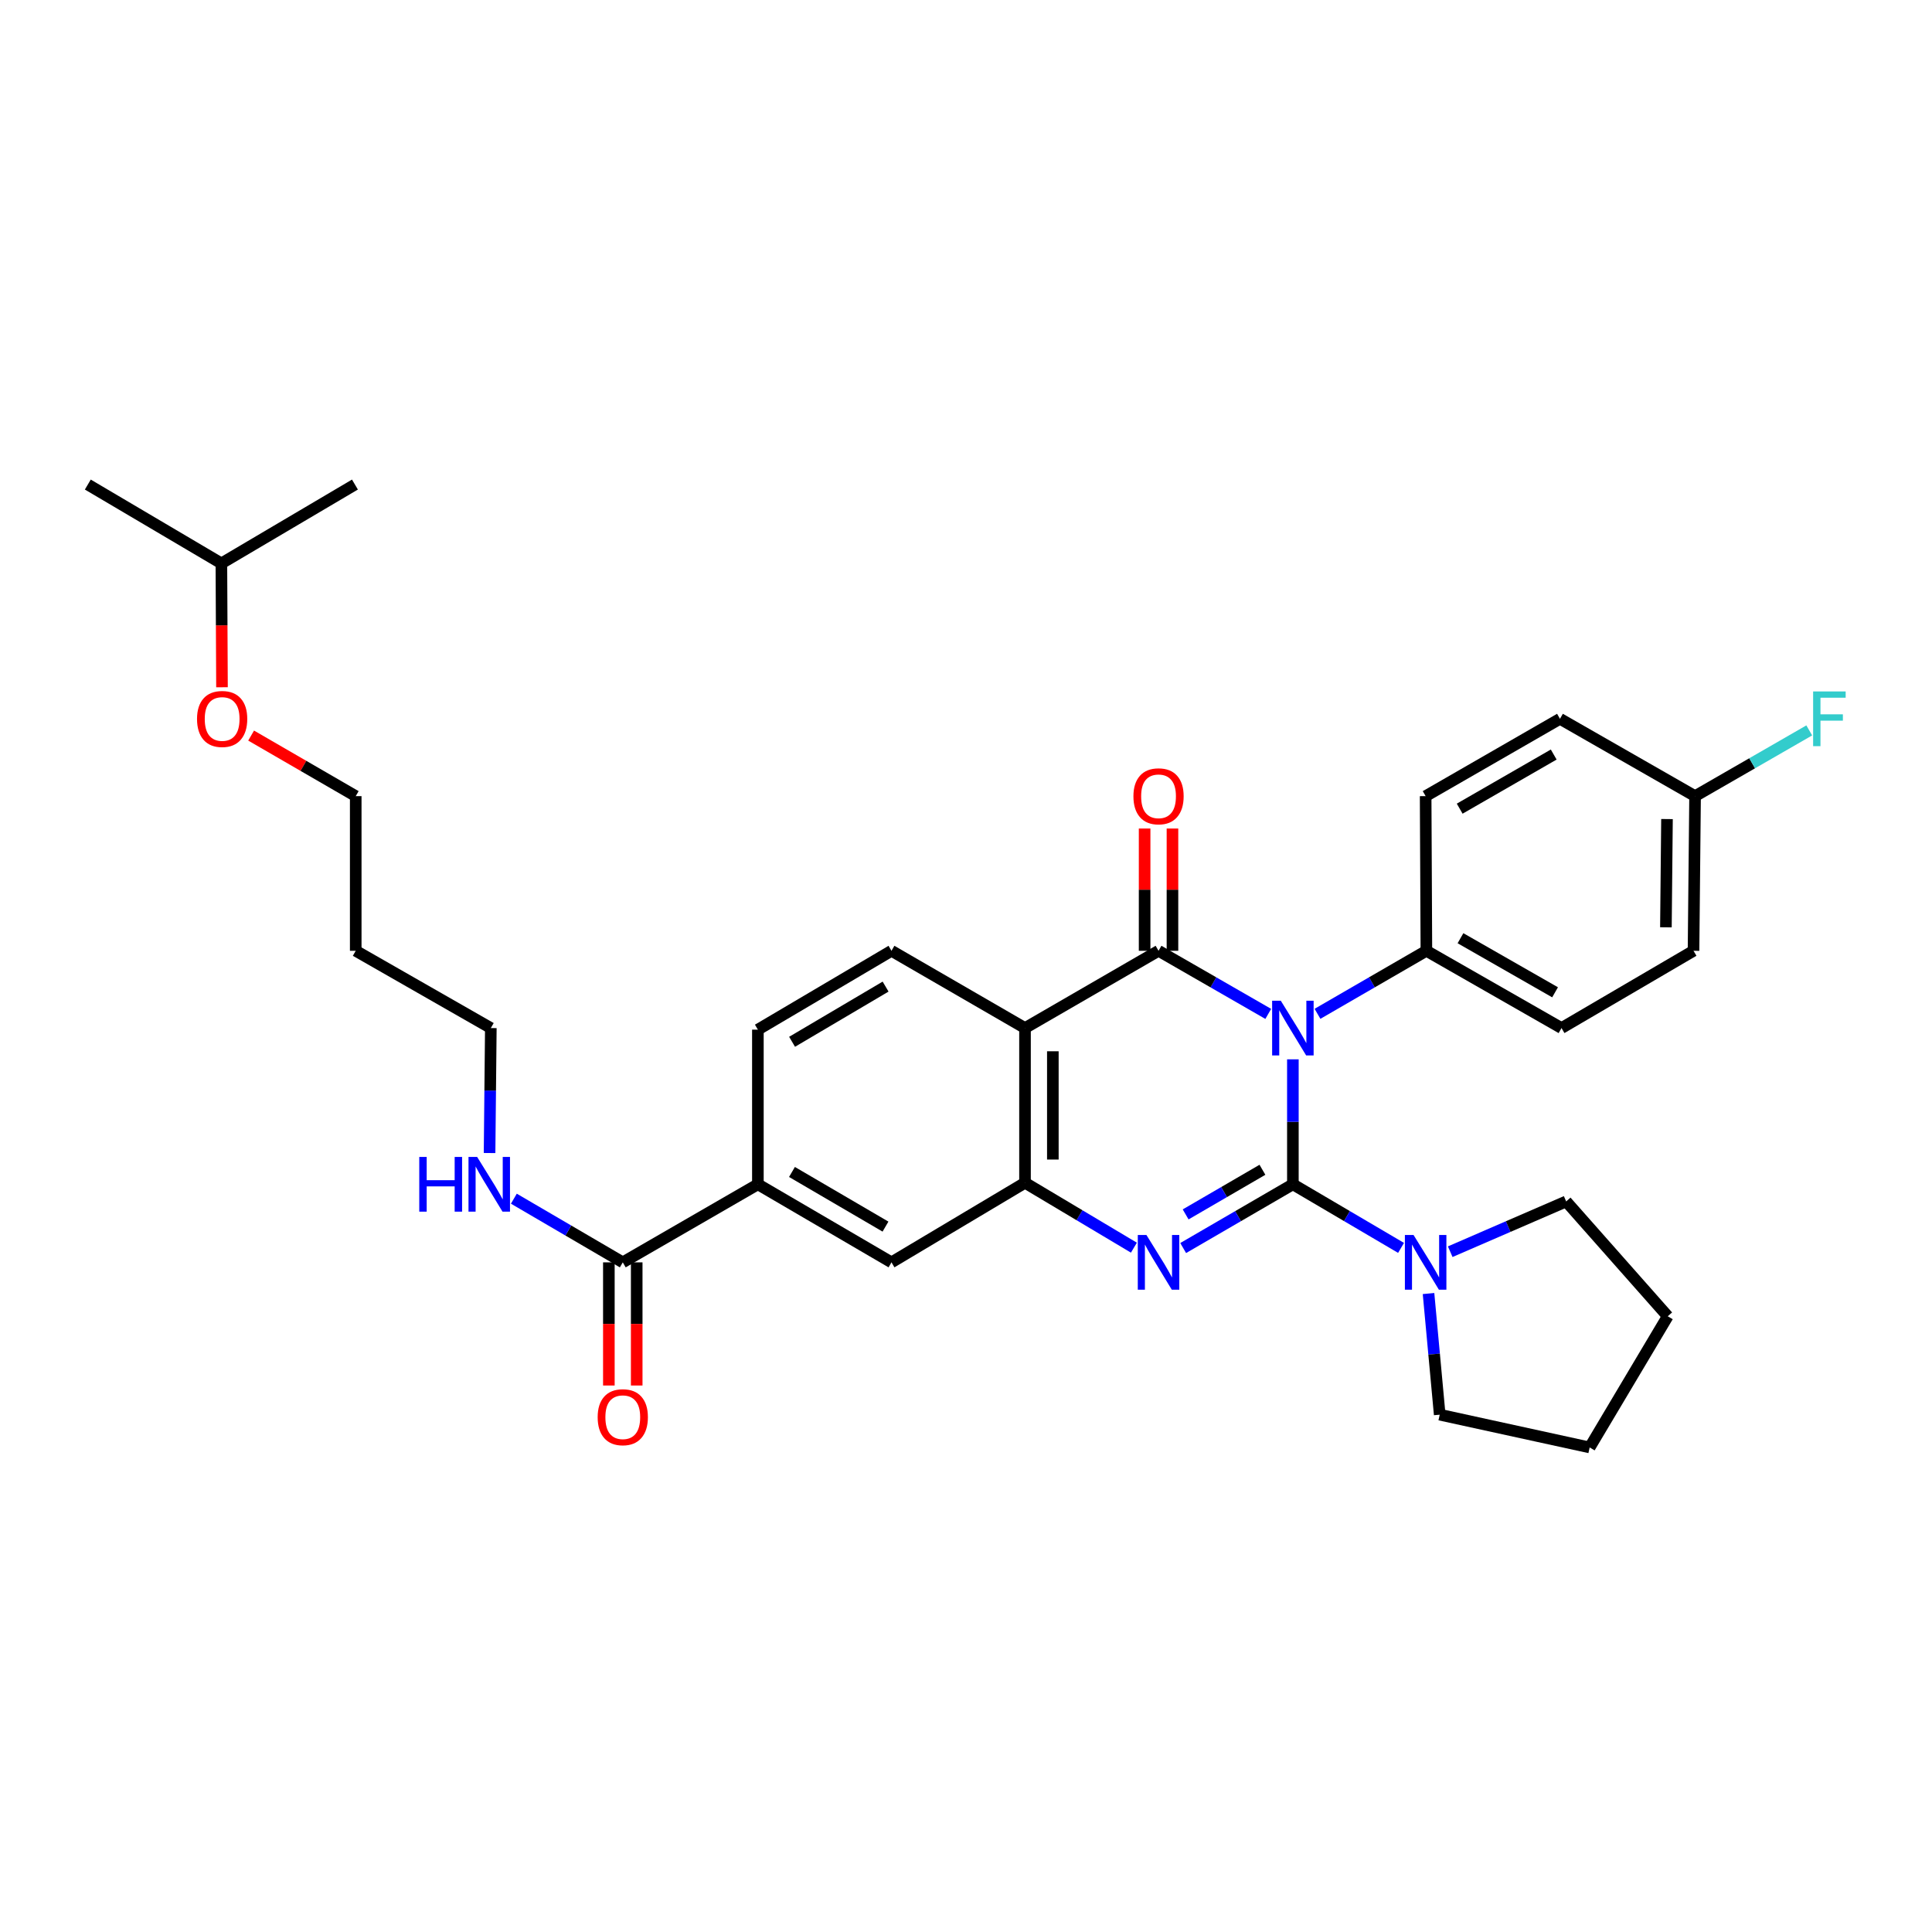 <?xml version='1.0' encoding='iso-8859-1'?>
<svg version='1.1' baseProfile='full'
              xmlns='http://www.w3.org/2000/svg'
                      xmlns:rdkit='http://www.rdkit.org/xml'
                      xmlns:xlink='http://www.w3.org/1999/xlink'
                  xml:space='preserve'
width='1000px' height='1000px' viewBox='0 0 1000 1000'>
<!-- END OF HEADER -->
<rect style='opacity:1.0;fill:#FFFFFF;stroke:none' width='1000' height='1000' x='0' y='0'> </rect>
<path class='bond-0' d='M 669.193,612.99 L 669.193,580.648' style='fill:none;fill-rule:evenodd;stroke:#000000;stroke-width:6px;stroke-linecap:butt;stroke-linejoin:miter;stroke-opacity:1' />
<path class='bond-0' d='M 669.193,580.648 L 669.193,548.307' style='fill:none;fill-rule:evenodd;stroke:#0000FF;stroke-width:6px;stroke-linecap:butt;stroke-linejoin:miter;stroke-opacity:1' />
<path class='bond-2' d='M 669.193,612.99 L 640.801,629.488' style='fill:none;fill-rule:evenodd;stroke:#000000;stroke-width:6px;stroke-linecap:butt;stroke-linejoin:miter;stroke-opacity:1' />
<path class='bond-2' d='M 640.801,629.488 L 612.409,645.985' style='fill:none;fill-rule:evenodd;stroke:#0000FF;stroke-width:6px;stroke-linecap:butt;stroke-linejoin:miter;stroke-opacity:1' />
<path class='bond-2' d='M 653.434,605.477 L 633.56,617.026' style='fill:none;fill-rule:evenodd;stroke:#000000;stroke-width:6px;stroke-linecap:butt;stroke-linejoin:miter;stroke-opacity:1' />
<path class='bond-2' d='M 633.56,617.026 L 613.685,628.574' style='fill:none;fill-rule:evenodd;stroke:#0000FF;stroke-width:6px;stroke-linecap:butt;stroke-linejoin:miter;stroke-opacity:1' />
<path class='bond-5' d='M 669.193,612.99 L 697.186,629.449' style='fill:none;fill-rule:evenodd;stroke:#000000;stroke-width:6px;stroke-linecap:butt;stroke-linejoin:miter;stroke-opacity:1' />
<path class='bond-5' d='M 697.186,629.449 L 725.178,645.908' style='fill:none;fill-rule:evenodd;stroke:#0000FF;stroke-width:6px;stroke-linecap:butt;stroke-linejoin:miter;stroke-opacity:1' />
<path class='bond-1' d='M 656.448,524.794 L 628.053,508.461' style='fill:none;fill-rule:evenodd;stroke:#0000FF;stroke-width:6px;stroke-linecap:butt;stroke-linejoin:miter;stroke-opacity:1' />
<path class='bond-1' d='M 628.053,508.461 L 599.658,492.129' style='fill:none;fill-rule:evenodd;stroke:#000000;stroke-width:6px;stroke-linecap:butt;stroke-linejoin:miter;stroke-opacity:1' />
<path class='bond-6' d='M 681.929,524.753 L 710.112,508.441' style='fill:none;fill-rule:evenodd;stroke:#0000FF;stroke-width:6px;stroke-linecap:butt;stroke-linejoin:miter;stroke-opacity:1' />
<path class='bond-6' d='M 710.112,508.441 L 738.295,492.129' style='fill:none;fill-rule:evenodd;stroke:#000000;stroke-width:6px;stroke-linecap:butt;stroke-linejoin:miter;stroke-opacity:1' />
<path class='bond-11' d='M 606.865,492.129 L 606.865,460.485' style='fill:none;fill-rule:evenodd;stroke:#000000;stroke-width:6px;stroke-linecap:butt;stroke-linejoin:miter;stroke-opacity:1' />
<path class='bond-11' d='M 606.865,460.485 L 606.865,428.842' style='fill:none;fill-rule:evenodd;stroke:#FF0000;stroke-width:6px;stroke-linecap:butt;stroke-linejoin:miter;stroke-opacity:1' />
<path class='bond-11' d='M 592.452,492.129 L 592.452,460.485' style='fill:none;fill-rule:evenodd;stroke:#000000;stroke-width:6px;stroke-linecap:butt;stroke-linejoin:miter;stroke-opacity:1' />
<path class='bond-11' d='M 592.452,460.485 L 592.452,428.842' style='fill:none;fill-rule:evenodd;stroke:#FF0000;stroke-width:6px;stroke-linecap:butt;stroke-linejoin:miter;stroke-opacity:1' />
<path class='bond-33' d='M 599.658,492.129 L 530.54,532.125' style='fill:none;fill-rule:evenodd;stroke:#000000;stroke-width:6px;stroke-linecap:butt;stroke-linejoin:miter;stroke-opacity:1' />
<path class='bond-4' d='M 586.907,645.792 L 558.723,628.991' style='fill:none;fill-rule:evenodd;stroke:#0000FF;stroke-width:6px;stroke-linecap:butt;stroke-linejoin:miter;stroke-opacity:1' />
<path class='bond-4' d='M 558.723,628.991 L 530.54,612.189' style='fill:none;fill-rule:evenodd;stroke:#000000;stroke-width:6px;stroke-linecap:butt;stroke-linejoin:miter;stroke-opacity:1' />
<path class='bond-3' d='M 530.54,532.125 L 530.54,612.189' style='fill:none;fill-rule:evenodd;stroke:#000000;stroke-width:6px;stroke-linecap:butt;stroke-linejoin:miter;stroke-opacity:1' />
<path class='bond-3' d='M 544.953,544.135 L 544.953,600.18' style='fill:none;fill-rule:evenodd;stroke:#000000;stroke-width:6px;stroke-linecap:butt;stroke-linejoin:miter;stroke-opacity:1' />
<path class='bond-9' d='M 530.54,532.125 L 461.43,492.129' style='fill:none;fill-rule:evenodd;stroke:#000000;stroke-width:6px;stroke-linecap:butt;stroke-linejoin:miter;stroke-opacity:1' />
<path class='bond-8' d='M 530.54,612.189 L 461.43,653.394' style='fill:none;fill-rule:evenodd;stroke:#000000;stroke-width:6px;stroke-linecap:butt;stroke-linejoin:miter;stroke-opacity:1' />
<path class='bond-21' d='M 739.401,669.534 L 742.295,700.884' style='fill:none;fill-rule:evenodd;stroke:#0000FF;stroke-width:6px;stroke-linecap:butt;stroke-linejoin:miter;stroke-opacity:1' />
<path class='bond-21' d='M 742.295,700.884 L 745.19,732.233' style='fill:none;fill-rule:evenodd;stroke:#000000;stroke-width:6px;stroke-linecap:butt;stroke-linejoin:miter;stroke-opacity:1' />
<path class='bond-22' d='M 750.633,647.879 L 780.641,634.871' style='fill:none;fill-rule:evenodd;stroke:#0000FF;stroke-width:6px;stroke-linecap:butt;stroke-linejoin:miter;stroke-opacity:1' />
<path class='bond-22' d='M 780.641,634.871 L 810.649,621.862' style='fill:none;fill-rule:evenodd;stroke:#000000;stroke-width:6px;stroke-linecap:butt;stroke-linejoin:miter;stroke-opacity:1' />
<path class='bond-14' d='M 738.295,492.129 L 808.238,532.125' style='fill:none;fill-rule:evenodd;stroke:#000000;stroke-width:6px;stroke-linecap:butt;stroke-linejoin:miter;stroke-opacity:1' />
<path class='bond-14' d='M 755.942,485.617 L 804.902,513.614' style='fill:none;fill-rule:evenodd;stroke:#000000;stroke-width:6px;stroke-linecap:butt;stroke-linejoin:miter;stroke-opacity:1' />
<path class='bond-15' d='M 738.295,492.129 L 737.911,412.081' style='fill:none;fill-rule:evenodd;stroke:#000000;stroke-width:6px;stroke-linecap:butt;stroke-linejoin:miter;stroke-opacity:1' />
<path class='bond-7' d='M 322.352,653.394 L 392.279,612.99' style='fill:none;fill-rule:evenodd;stroke:#000000;stroke-width:6px;stroke-linecap:butt;stroke-linejoin:miter;stroke-opacity:1' />
<path class='bond-13' d='M 315.146,653.394 L 315.146,685.266' style='fill:none;fill-rule:evenodd;stroke:#000000;stroke-width:6px;stroke-linecap:butt;stroke-linejoin:miter;stroke-opacity:1' />
<path class='bond-13' d='M 315.146,685.266 L 315.146,717.137' style='fill:none;fill-rule:evenodd;stroke:#FF0000;stroke-width:6px;stroke-linecap:butt;stroke-linejoin:miter;stroke-opacity:1' />
<path class='bond-13' d='M 329.559,653.394 L 329.559,685.266' style='fill:none;fill-rule:evenodd;stroke:#000000;stroke-width:6px;stroke-linecap:butt;stroke-linejoin:miter;stroke-opacity:1' />
<path class='bond-13' d='M 329.559,685.266 L 329.559,717.137' style='fill:none;fill-rule:evenodd;stroke:#FF0000;stroke-width:6px;stroke-linecap:butt;stroke-linejoin:miter;stroke-opacity:1' />
<path class='bond-16' d='M 322.352,653.394 L 294.164,636.916' style='fill:none;fill-rule:evenodd;stroke:#000000;stroke-width:6px;stroke-linecap:butt;stroke-linejoin:miter;stroke-opacity:1' />
<path class='bond-16' d='M 294.164,636.916 L 265.975,620.438' style='fill:none;fill-rule:evenodd;stroke:#0000FF;stroke-width:6px;stroke-linecap:butt;stroke-linejoin:miter;stroke-opacity:1' />
<path class='bond-10' d='M 461.43,653.394 L 392.279,612.99' style='fill:none;fill-rule:evenodd;stroke:#000000;stroke-width:6px;stroke-linecap:butt;stroke-linejoin:miter;stroke-opacity:1' />
<path class='bond-10' d='M 458.328,634.889 L 409.923,606.606' style='fill:none;fill-rule:evenodd;stroke:#000000;stroke-width:6px;stroke-linecap:butt;stroke-linejoin:miter;stroke-opacity:1' />
<path class='bond-35' d='M 461.43,492.129 L 392.279,532.942' style='fill:none;fill-rule:evenodd;stroke:#000000;stroke-width:6px;stroke-linecap:butt;stroke-linejoin:miter;stroke-opacity:1' />
<path class='bond-35' d='M 458.383,510.663 L 409.978,539.232' style='fill:none;fill-rule:evenodd;stroke:#000000;stroke-width:6px;stroke-linecap:butt;stroke-linejoin:miter;stroke-opacity:1' />
<path class='bond-12' d='M 392.279,612.99 L 392.279,532.942' style='fill:none;fill-rule:evenodd;stroke:#000000;stroke-width:6px;stroke-linecap:butt;stroke-linejoin:miter;stroke-opacity:1' />
<path class='bond-18' d='M 808.238,532.125 L 876.564,492.129' style='fill:none;fill-rule:evenodd;stroke:#000000;stroke-width:6px;stroke-linecap:butt;stroke-linejoin:miter;stroke-opacity:1' />
<path class='bond-19' d='M 737.911,412.081 L 807.438,372.053' style='fill:none;fill-rule:evenodd;stroke:#000000;stroke-width:6px;stroke-linecap:butt;stroke-linejoin:miter;stroke-opacity:1' />
<path class='bond-19' d='M 755.531,418.567 L 804.2,390.548' style='fill:none;fill-rule:evenodd;stroke:#000000;stroke-width:6px;stroke-linecap:butt;stroke-linejoin:miter;stroke-opacity:1' />
<path class='bond-25' d='M 253.397,596.808 L 253.724,564.467' style='fill:none;fill-rule:evenodd;stroke:#0000FF;stroke-width:6px;stroke-linecap:butt;stroke-linejoin:miter;stroke-opacity:1' />
<path class='bond-25' d='M 253.724,564.467 L 254.051,532.125' style='fill:none;fill-rule:evenodd;stroke:#000000;stroke-width:6px;stroke-linecap:butt;stroke-linejoin:miter;stroke-opacity:1' />
<path class='bond-17' d='M 877.365,412.081 L 807.438,372.053' style='fill:none;fill-rule:evenodd;stroke:#000000;stroke-width:6px;stroke-linecap:butt;stroke-linejoin:miter;stroke-opacity:1' />
<path class='bond-20' d='M 877.365,412.081 L 906.915,395.068' style='fill:none;fill-rule:evenodd;stroke:#000000;stroke-width:6px;stroke-linecap:butt;stroke-linejoin:miter;stroke-opacity:1' />
<path class='bond-20' d='M 906.915,395.068 L 936.466,378.055' style='fill:none;fill-rule:evenodd;stroke:#33CCCC;stroke-width:6px;stroke-linecap:butt;stroke-linejoin:miter;stroke-opacity:1' />
<path class='bond-34' d='M 877.365,412.081 L 876.564,492.129' style='fill:none;fill-rule:evenodd;stroke:#000000;stroke-width:6px;stroke-linecap:butt;stroke-linejoin:miter;stroke-opacity:1' />
<path class='bond-34' d='M 862.832,423.944 L 862.272,479.978' style='fill:none;fill-rule:evenodd;stroke:#000000;stroke-width:6px;stroke-linecap:butt;stroke-linejoin:miter;stroke-opacity:1' />
<path class='bond-29' d='M 745.19,732.233 L 822.804,749.193' style='fill:none;fill-rule:evenodd;stroke:#000000;stroke-width:6px;stroke-linecap:butt;stroke-linejoin:miter;stroke-opacity:1' />
<path class='bond-28' d='M 810.649,621.862 L 863.224,681.299' style='fill:none;fill-rule:evenodd;stroke:#000000;stroke-width:6px;stroke-linecap:butt;stroke-linejoin:miter;stroke-opacity:1' />
<path class='bond-23' d='M 184.124,492.129 L 254.051,532.125' style='fill:none;fill-rule:evenodd;stroke:#000000;stroke-width:6px;stroke-linecap:butt;stroke-linejoin:miter;stroke-opacity:1' />
<path class='bond-26' d='M 184.124,492.129 L 184.124,412.081' style='fill:none;fill-rule:evenodd;stroke:#000000;stroke-width:6px;stroke-linecap:butt;stroke-linejoin:miter;stroke-opacity:1' />
<path class='bond-24' d='M 129.979,380.735 L 157.051,396.408' style='fill:none;fill-rule:evenodd;stroke:#FF0000;stroke-width:6px;stroke-linecap:butt;stroke-linejoin:miter;stroke-opacity:1' />
<path class='bond-24' d='M 157.051,396.408 L 184.124,412.081' style='fill:none;fill-rule:evenodd;stroke:#000000;stroke-width:6px;stroke-linecap:butt;stroke-linejoin:miter;stroke-opacity:1' />
<path class='bond-27' d='M 114.902,355.722 L 114.745,323.667' style='fill:none;fill-rule:evenodd;stroke:#FF0000;stroke-width:6px;stroke-linecap:butt;stroke-linejoin:miter;stroke-opacity:1' />
<path class='bond-27' d='M 114.745,323.667 L 114.589,291.612' style='fill:none;fill-rule:evenodd;stroke:#000000;stroke-width:6px;stroke-linecap:butt;stroke-linejoin:miter;stroke-opacity:1' />
<path class='bond-30' d='M 114.589,291.612 L 45.455,250.807' style='fill:none;fill-rule:evenodd;stroke:#000000;stroke-width:6px;stroke-linecap:butt;stroke-linejoin:miter;stroke-opacity:1' />
<path class='bond-31' d='M 114.589,291.612 L 183.715,250.807' style='fill:none;fill-rule:evenodd;stroke:#000000;stroke-width:6px;stroke-linecap:butt;stroke-linejoin:miter;stroke-opacity:1' />
<path class='bond-32' d='M 863.224,681.299 L 822.804,749.193' style='fill:none;fill-rule:evenodd;stroke:#000000;stroke-width:6px;stroke-linecap:butt;stroke-linejoin:miter;stroke-opacity:1' />
<path  class='atom-1' d='M 662.933 517.965
L 672.213 532.965
Q 673.133 534.445, 674.613 537.125
Q 676.093 539.805, 676.173 539.965
L 676.173 517.965
L 679.933 517.965
L 679.933 546.285
L 676.053 546.285
L 666.093 529.885
Q 664.933 527.965, 663.693 525.765
Q 662.493 523.565, 662.133 522.885
L 662.133 546.285
L 658.453 546.285
L 658.453 517.965
L 662.933 517.965
' fill='#0000FF'/>
<path  class='atom-3' d='M 593.398 639.234
L 602.678 654.234
Q 603.598 655.714, 605.078 658.394
Q 606.558 661.074, 606.638 661.234
L 606.638 639.234
L 610.398 639.234
L 610.398 667.554
L 606.518 667.554
L 596.558 651.154
Q 595.398 649.234, 594.158 647.034
Q 592.958 644.834, 592.598 644.154
L 592.598 667.554
L 588.918 667.554
L 588.918 639.234
L 593.398 639.234
' fill='#0000FF'/>
<path  class='atom-6' d='M 731.651 639.234
L 740.931 654.234
Q 741.851 655.714, 743.331 658.394
Q 744.811 661.074, 744.891 661.234
L 744.891 639.234
L 748.651 639.234
L 748.651 667.554
L 744.771 667.554
L 734.811 651.154
Q 733.651 649.234, 732.411 647.034
Q 731.211 644.834, 730.851 644.154
L 730.851 667.554
L 727.171 667.554
L 727.171 639.234
L 731.651 639.234
' fill='#0000FF'/>
<path  class='atom-12' d='M 586.658 412.161
Q 586.658 405.361, 590.018 401.561
Q 593.378 397.761, 599.658 397.761
Q 605.938 397.761, 609.298 401.561
Q 612.658 405.361, 612.658 412.161
Q 612.658 419.041, 609.258 422.961
Q 605.858 426.841, 599.658 426.841
Q 593.418 426.841, 590.018 422.961
Q 586.658 419.081, 586.658 412.161
M 599.658 423.641
Q 603.978 423.641, 606.298 420.761
Q 608.658 417.841, 608.658 412.161
Q 608.658 406.601, 606.298 403.801
Q 603.978 400.961, 599.658 400.961
Q 595.338 400.961, 592.978 403.761
Q 590.658 406.561, 590.658 412.161
Q 590.658 417.881, 592.978 420.761
Q 595.338 423.641, 599.658 423.641
' fill='#FF0000'/>
<path  class='atom-14' d='M 309.352 733.539
Q 309.352 726.739, 312.712 722.939
Q 316.072 719.139, 322.352 719.139
Q 328.632 719.139, 331.992 722.939
Q 335.352 726.739, 335.352 733.539
Q 335.352 740.419, 331.952 744.339
Q 328.552 748.219, 322.352 748.219
Q 316.112 748.219, 312.712 744.339
Q 309.352 740.459, 309.352 733.539
M 322.352 745.019
Q 326.672 745.019, 328.992 742.139
Q 331.352 739.219, 331.352 733.539
Q 331.352 727.979, 328.992 725.179
Q 326.672 722.339, 322.352 722.339
Q 318.032 722.339, 315.672 725.139
Q 313.352 727.939, 313.352 733.539
Q 313.352 739.259, 315.672 742.139
Q 318.032 745.019, 322.352 745.019
' fill='#FF0000'/>
<path  class='atom-17' d='M 217.014 598.83
L 220.854 598.83
L 220.854 610.87
L 235.334 610.87
L 235.334 598.83
L 239.174 598.83
L 239.174 627.15
L 235.334 627.15
L 235.334 614.07
L 220.854 614.07
L 220.854 627.15
L 217.014 627.15
L 217.014 598.83
' fill='#0000FF'/>
<path  class='atom-17' d='M 246.974 598.83
L 256.254 613.83
Q 257.174 615.31, 258.654 617.99
Q 260.134 620.67, 260.214 620.83
L 260.214 598.83
L 263.974 598.83
L 263.974 627.15
L 260.094 627.15
L 250.134 610.75
Q 248.974 608.83, 247.734 606.63
Q 246.534 604.43, 246.174 603.75
L 246.174 627.15
L 242.494 627.15
L 242.494 598.83
L 246.974 598.83
' fill='#0000FF'/>
<path  class='atom-21' d='M 938.471 357.893
L 955.311 357.893
L 955.311 361.133
L 942.271 361.133
L 942.271 369.733
L 953.871 369.733
L 953.871 373.013
L 942.271 373.013
L 942.271 386.213
L 938.471 386.213
L 938.471 357.893
' fill='#33CCCC'/>
<path  class='atom-25' d='M 101.981 372.133
Q 101.981 365.333, 105.341 361.533
Q 108.701 357.733, 114.981 357.733
Q 121.261 357.733, 124.621 361.533
Q 127.981 365.333, 127.981 372.133
Q 127.981 379.013, 124.581 382.933
Q 121.181 386.813, 114.981 386.813
Q 108.741 386.813, 105.341 382.933
Q 101.981 379.053, 101.981 372.133
M 114.981 383.613
Q 119.301 383.613, 121.621 380.733
Q 123.981 377.813, 123.981 372.133
Q 123.981 366.573, 121.621 363.773
Q 119.301 360.933, 114.981 360.933
Q 110.661 360.933, 108.301 363.733
Q 105.981 366.533, 105.981 372.133
Q 105.981 377.853, 108.301 380.733
Q 110.661 383.613, 114.981 383.613
' fill='#FF0000'/>
</svg>
